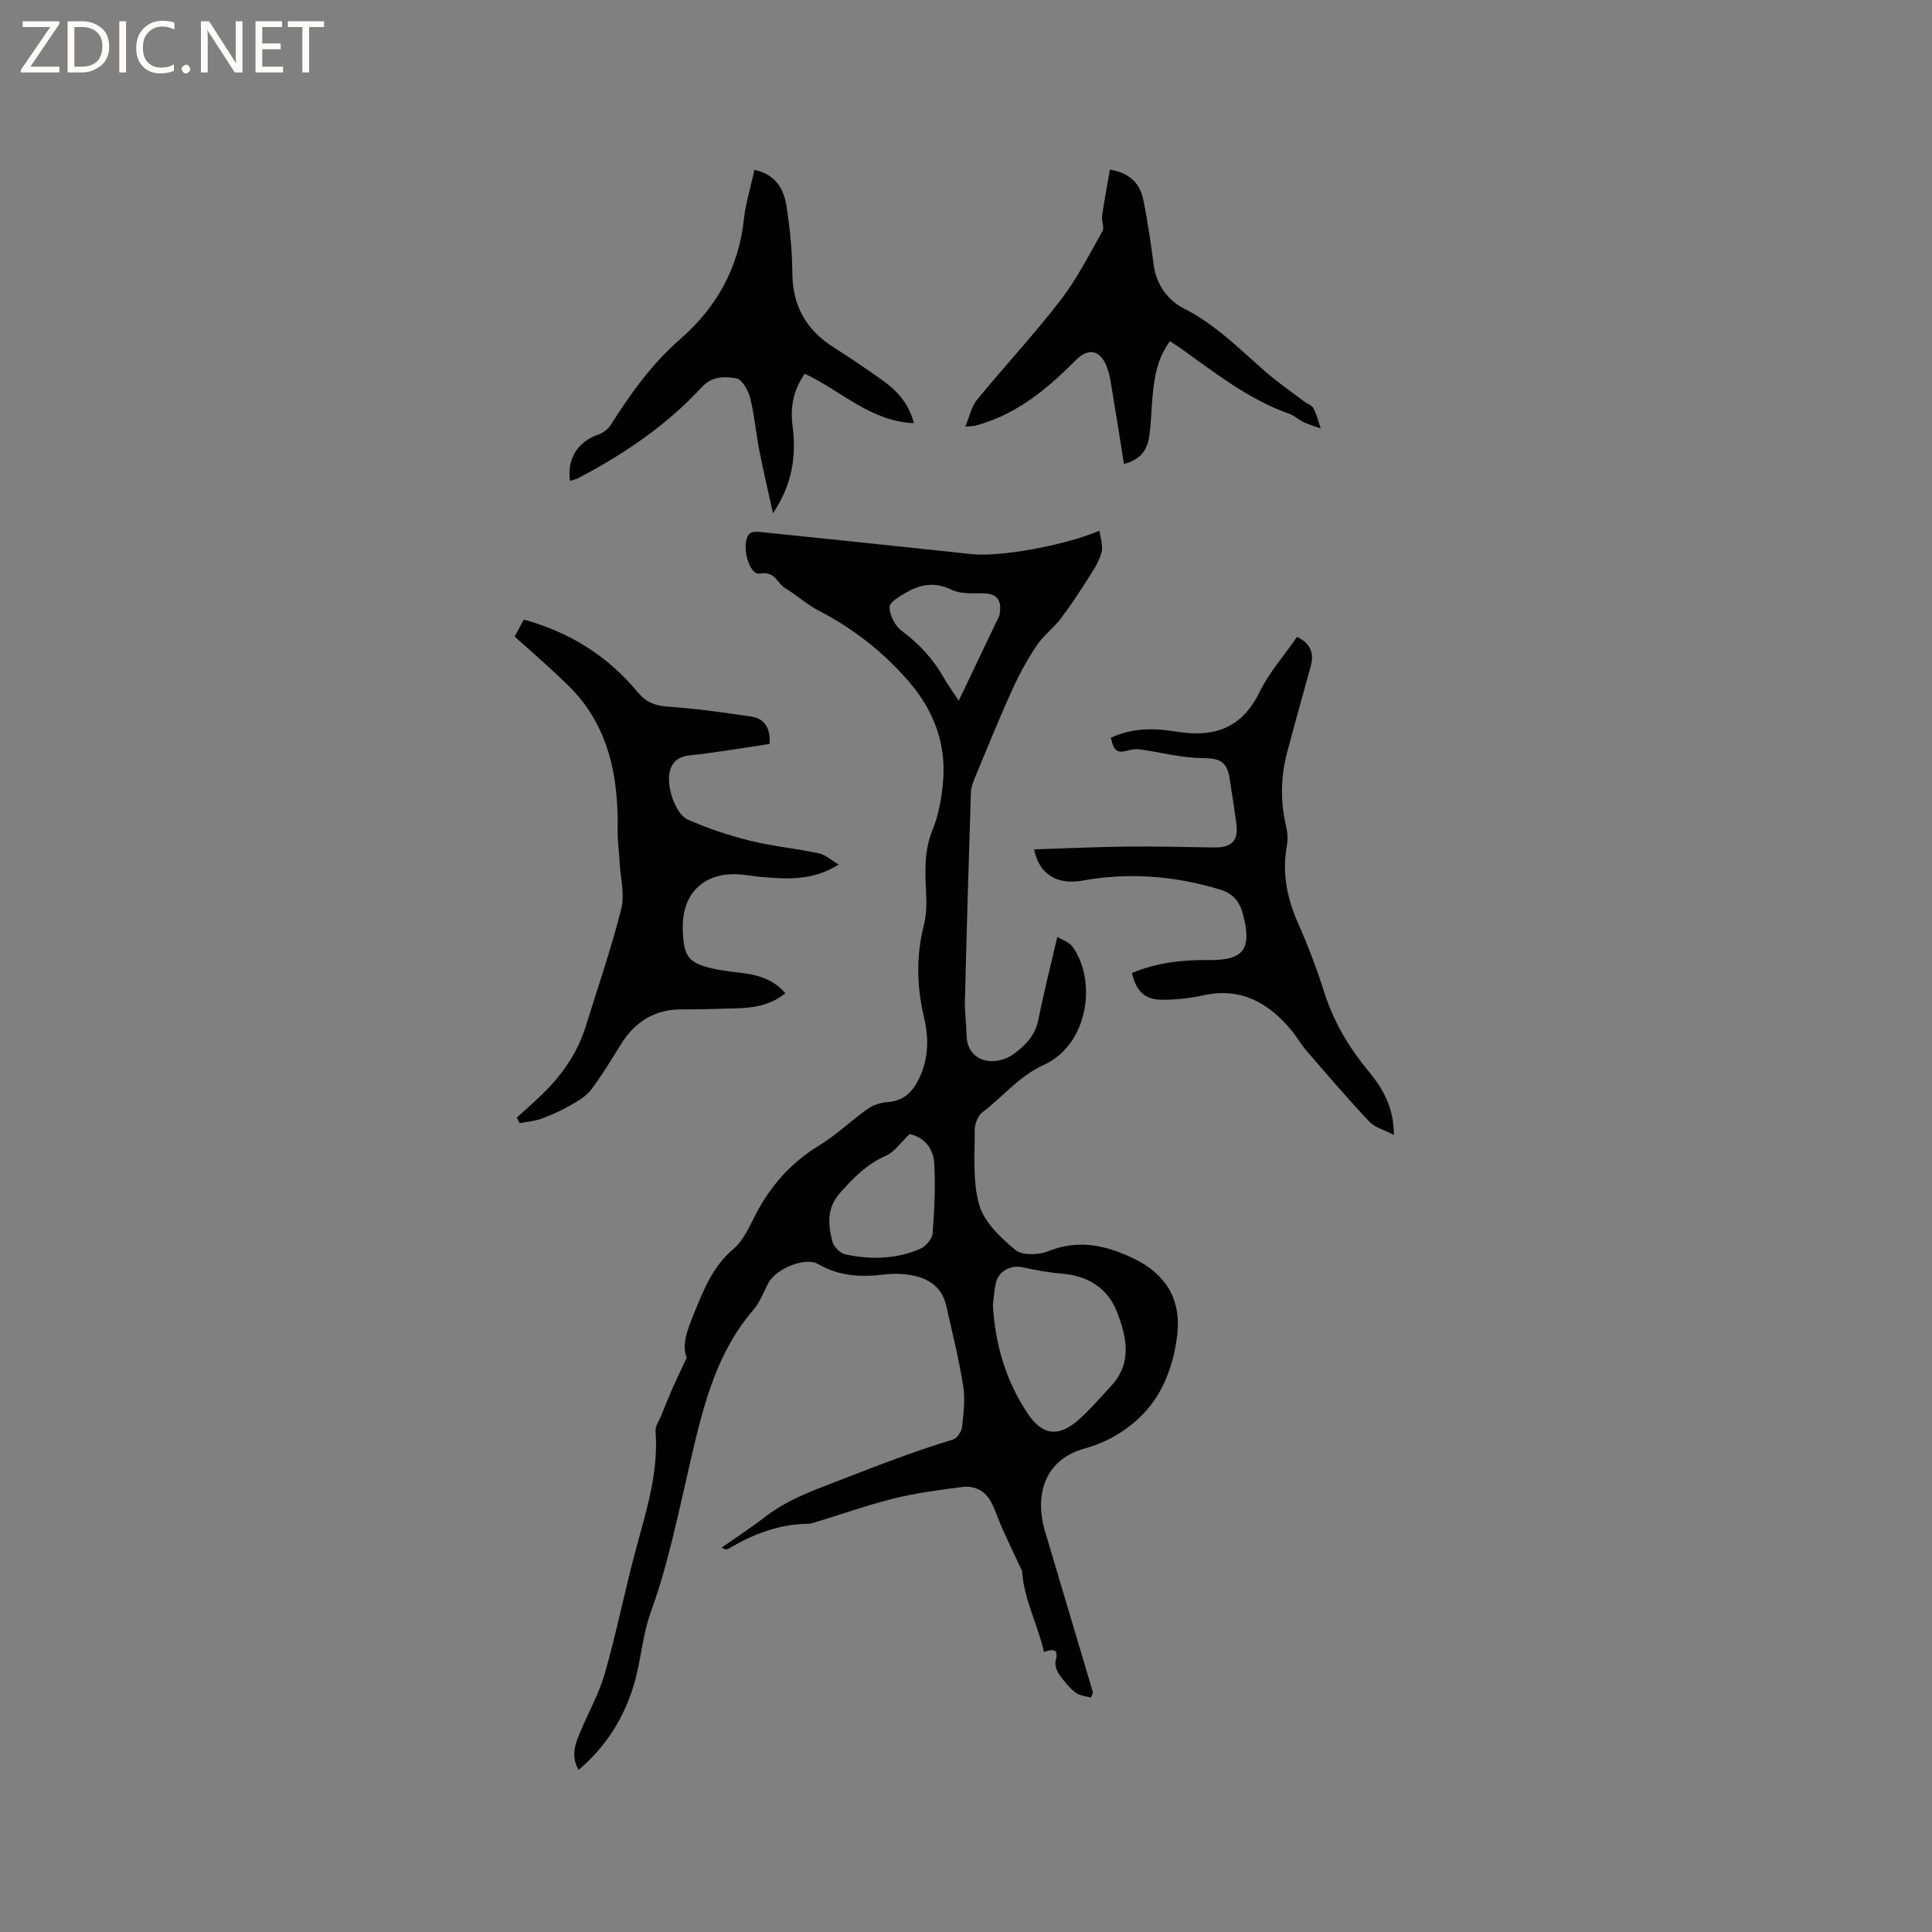 <svg enable-background="new 0 0 400 400" viewBox="0 0 400 400" xmlns="http://www.w3.org/2000/svg"><rect x="0" y="0" width="400" height="400" fill="#808080" stroke="none"/><g fill="#fcfbfa"><path d="m12.4 4.8-6.1 9h6v1.2h-8v-.5l6.1-8.9h-5.7v-1.2h7.6v.4z"/><path d="m14 15v-10.6h3c1.6 0 2.9.5 4 1.4s1.6 2.2 1.6 3.8-.5 3-1.6 3.9-2.4 1.5-4 1.5zm1.4-9.4v8.2h1.6c1.3 0 2.4-.4 3.1-1.1s1.1-1.8 1.1-3.1-.4-2.3-1.2-3-1.8-1-3.1-1z"/><path d="m26.1 4.4v10.6h-1.4v-10.6z"/><path d="m36.1 14.6c-.8.4-1.8.6-2.9.6-1.5 0-2.7-.5-3.6-1.4s-1.4-2.2-1.4-3.8c0-1.7.5-3.1 1.5-4.1s2.3-1.6 3.9-1.6c1 0 1.8.1 2.5.4v1.4c-.8-.4-1.6-.6-2.5-.6-1.2 0-2.1.4-2.9 1.2s-1.1 1.8-1.1 3.2c0 1.3.3 2.3 1 3s1.6 1.1 2.7 1.1c1 0 2-.2 2.7-.7v1.3z"/><path d="m37.6 14.3c0-.2.1-.5.3-.6s.4-.3.6-.3c.3 0 .5.1.6.3s.3.4.3.6-.1.4-.3.6-.4.3-.6.3c-.3 0-.5-.1-.6-.3s-.3-.4-.3-.6z"/><path d="m50.2 15h-1.6l-5.3-8.2c-.2-.2-.3-.5-.4-.7 0 .2.1.7.1 1.5v7.4h-1.4v-10.6h1.7l5.2 8.1c.2.4.4.6.4.7 0-.3-.1-.8-.1-1.5v-7.3h1.4z"/><path d="m58.6 15h-5.7v-10.6h5.5v1.2h-4.1v3.4h3.8v1.2h-3.8v3.6h4.3z"/><path d="m67.1 5.6h-3.1v9.4h-1.4v-9.4h-3v-1.2h7.5z"/></g><path d="m225.85 351.48c-1.08-.33-2.37-.41-3.19-1.06-1.31-1.04-2.42-2.39-3.38-3.78-.52-.75-.93-1.95-.72-2.76.63-2.38-.29-2.63-2.42-1.84-1.23-5.65-4.15-10.8-4.53-16.79-1.2-2.55-2.58-5.43-3.9-8.34-.78-1.73-1.4-3.53-2.17-5.26-1.21-2.73-3.4-4.16-6.32-3.78-4.71.6-9.45 1.22-14.05 2.35-5.5 1.36-10.86 3.27-16.29 4.92-.5.15-1.03.34-1.55.34-6.01.06-11.38 2.12-16.47 5.15-.32.19-.71.24-1.42-.23 2.98-2.1 6.05-4.09 8.93-6.32 4.92-3.81 10.59-5.7 16.33-7.94 7.48-2.91 14.94-5.78 22.62-8.1.84-.25 1.76-1.67 1.87-2.64.31-2.81.66-5.74.22-8.5-.88-5.53-2.25-10.98-3.47-16.45-.98-4.41-4.23-6.09-8.3-6.59-1.46-.18-2.98-.17-4.44 0-4.8.58-9.36.43-13.78-2.13-2.76-1.6-8.75.98-10.31 3.86-1.01 1.86-1.73 3.97-3.08 5.54-7.64 8.83-10.34 19.66-12.91 30.63-2.5 10.7-4.62 21.59-8.34 31.88-1.83 5.07-2.05 10.19-3.53 15.14-2.03 6.79-5.65 12.71-11.46 17.66-1.74-3.1-.59-5.66.49-8.2 1.67-3.94 3.81-7.75 4.97-11.84 2.34-8.22 4.02-16.63 6.21-24.89 2.2-8.28 4.93-16.43 4.27-25.21-.08-1.03.73-2.14 1.16-3.19.78-1.94 1.56-3.89 2.4-5.81.79-1.79 1.65-3.55 2.9-6.2-1.13-2.52.14-5.84 1.52-9.23 2-4.89 3.87-9.68 8.15-13.3 2.08-1.76 3.3-4.63 4.61-7.16 3.11-5.98 7.35-10.74 13.17-14.28 3.55-2.16 6.59-5.14 10-7.55 1.14-.81 2.7-1.3 4.1-1.4 3.29-.23 5.18-2.06 6.52-4.82 2-4.11 2.08-8.38 1.05-12.72-1.52-6.4-1.66-12.75-.01-19.19.56-2.2.55-4.61.43-6.9-.23-4.35-.37-8.55 1.36-12.78 1.26-3.08 1.87-6.55 2.16-9.89.7-7.96-1.97-14.89-7.19-20.9-5.28-6.07-11.48-10.91-18.64-14.6-2.42-1.25-4.48-3.19-6.84-4.59-1.69-1.01-2.06-3.61-5.29-3.04-2.34.41-4.02-6.54-2.04-8.29.44-.39 1.36-.4 2.03-.33 14.65 1.51 29.3 3.02 43.95 4.6 5.6.6 18.67-1.62 26.42-4.85.19 1.61.75 3.11.43 4.4-.42 1.7-1.4 3.3-2.36 4.8-1.92 3.02-3.87 6.04-6.03 8.9-1.52 2.02-3.66 3.59-5.06 5.68-1.93 2.88-3.62 5.96-5.05 9.12-2.7 5.97-5.16 12.04-7.68 18.09-.43 1.05-.86 2.19-.89 3.3-.46 14.3-.88 28.59-1.23 42.89-.06 2.43.28 4.86.34 7.29.15 5.79 6.12 6.57 9.85 3.8 2.38-1.76 4.39-3.83 5.02-7.05 1.08-5.48 2.47-10.9 3.92-17.12.97.61 2.47 1.06 3.18 2.06 5.07 7.21 3.19 20.23-5.95 24.42-5.33 2.44-8.46 6.62-12.73 9.81-.96.72-1.62 2.47-1.61 3.74.05 5.19-.47 10.64.95 15.48 1.04 3.57 4.42 6.77 7.46 9.29 1.41 1.17 4.77 1.07 6.74.29 6.27-2.51 11.84-1.33 17.68 1.45 6.76 3.21 9.86 8.5 9.14 15.52-.45 4.4-1.81 9.09-4.1 12.83-3.38 5.5-9.01 9.35-15.09 11.02-8.2 2.25-10.48 9.5-8.23 17.1 3.02 10.24 6.09 20.47 9.14 30.71.27.91.53 1.83.8 2.74-.14.36-.29.7-.44 1.04zm-20.29-81.28c.51 8.38 2.75 15.78 7.21 22.45 3.01 4.5 6.31 5 10.47 1.37 2.46-2.15 4.59-4.69 6.82-7.09 4.38-4.72 3.22-10.06 1.25-15.19-1.96-5.09-6.06-7.62-11.55-8.06-2.71-.22-5.41-.72-8.07-1.31-2.35-.52-4.94.78-5.49 3.18-.38 1.64-.47 3.34-.64 4.65zm-17.22-35.4c-1.89 1.77-3.16 3.72-4.94 4.5-3.94 1.72-6.69 4.53-9.46 7.66-2.83 3.2-2.49 6.56-1.62 10.05.27 1.08 1.61 2.44 2.67 2.68 5.25 1.15 10.54 1.03 15.53-1.14 1.14-.49 2.47-2.02 2.56-3.16.39-4.81.61-9.67.35-14.48-.15-3.13-2.08-5.46-5.09-6.11zm10.16-89.74c3.04-6.35 5.73-11.96 8.4-17.58.09-.18.07-.42.1-.62.39-2.64-.62-3.98-3.43-4.02-2.2-.03-4.68.18-6.54-.73-3.34-1.63-6.28-1.21-9.22.46-1.42.81-3.62 2.05-3.63 3.11-.01 1.67 1.12 3.9 2.49 4.92 3.65 2.71 6.59 5.89 8.79 9.83.72 1.26 1.59 2.43 3.04 4.63z" fill="#010102"/><path d="m173.64 178.99c-5.34 3.39-10.69 3.04-16.06 2.57-1.69-.15-3.36-.49-5.05-.56-6.97-.26-11.34 4.15-11.17 11.21.14 6.09 1.14 7.31 7.19 8.52 1.76.35 3.56.51 5.35.75 3.31.44 6.36 1.39 8.69 4.17-3.06 2.48-6.57 3.03-10.22 3.12-3.71.09-7.42.24-11.12.21-5.75-.05-9.85 2.59-12.8 7.39-1.94 3.16-3.88 6.34-6.11 9.29-1.01 1.33-2.64 2.27-4.15 3.13-1.92 1.09-3.95 2.04-6.02 2.8-1.45.53-3.05.65-4.58.95-.2-.38-.39-.77-.59-1.15 1.68-1.54 3.4-3.05 5.05-4.63 4.19-4.02 7.48-8.65 9.22-14.26 2.51-8.08 5.28-16.1 7.35-24.3.76-2.99-.15-6.41-.33-9.63-.12-2.21-.44-4.41-.41-6.61.14-9.86-1.29-19.28-7.69-27.25-1.65-2.05-3.63-3.84-5.55-5.64-2.62-2.45-5.33-4.81-8.09-7.28.71-1.32 1.31-2.41 1.9-3.51 9.56 2.63 17.42 7.57 23.6 15.06 1.68 2.03 3.57 2.78 6.22 2.96 5.78.4 11.55 1.2 17.29 2.07 2.62.39 3.98 2.2 3.78 5.66-4.57.69-9.23 1.43-13.91 2.07-2.69.37-5.76-.01-6.73 3.5-.84 3.03 1.08 8.95 3.77 10.13 4.11 1.79 8.42 3.24 12.77 4.32 4.69 1.16 9.55 1.62 14.28 2.62 1.33.25 2.49 1.36 4.12 2.32z" fill="#010102"/><path d="m234.35 201.45c5.04-2.11 10.32-2.74 15.76-2.68 7.5.1 9.14-2.28 7.21-9.56-.7-2.65-2.12-4.24-4.67-5.02-9.37-2.85-18.89-3.62-28.54-1.87-5.2.94-8.98-1.27-10.01-6.47 6.39-.2 12.72-.5 19.05-.57 6.02-.07 12.04.07 18.06.18 3.86.07 5.27-1.37 4.74-5.12-.44-3.14-.9-6.29-1.41-9.42-.56-3.42-2.35-3.95-5.63-3.97-4.35-.02-8.68-1.23-13.03-1.82-.92-.12-1.92.12-2.84.36-2.35.61-2.6-1.04-3.05-2.74 4.35-2.08 8.99-2.02 13.41-1.3 7.88 1.3 13.65-.55 17.38-8.17 1.97-4.03 5.06-7.51 7.77-11.43 2.77 1.38 3.57 3.35 2.83 6.05-1.65 6.01-3.35 12.01-4.93 18.03-1.31 5-1.37 10.03-.18 15.1.31 1.31.4 2.77.16 4.08-1.02 5.63.03 10.85 2.32 16.03 2.05 4.64 3.87 9.4 5.4 14.24 1.95 6.18 5.16 11.54 9.25 16.48 2.92 3.54 5.18 7.42 5.19 13.12-2.03-1.07-3.96-1.55-5.11-2.78-4.48-4.76-8.73-9.73-13.01-14.68-1.17-1.36-2.05-2.97-3.2-4.34-4.74-5.61-10.4-8.81-18.09-7.12-2.77.61-5.66.93-8.5.93-3.66.01-5.4-1.69-6.33-5.54z" fill="#010102"/><path d="m156.2 35.18c4.42.93 6.09 3.97 6.64 7.52.71 4.59 1.17 9.27 1.21 13.91.06 6.77 2.9 11.72 8.53 15.29 3.4 2.16 6.73 4.42 10.01 6.75 3.07 2.17 5.55 4.83 6.63 8.97-9.06-.4-15.07-6.74-22.61-10.24-2.28 3.22-3.04 6.83-2.53 10.69.81 6.19.07 12.03-4.04 18.2-1.04-4.74-2.02-8.85-2.83-13-.71-3.63-1.01-7.35-1.91-10.93-.39-1.54-1.67-3.8-2.84-4-2.4-.4-4.97-.56-7.2 1.86-7.26 7.85-16.02 13.8-25.47 18.75-.54.29-1.18.41-1.78.61-.63-4.59 1.61-8.11 5.78-9.55 1-.35 2.07-1.11 2.63-1.99 4.14-6.54 8.55-12.71 14.51-17.9 7.38-6.43 12-14.66 13.08-24.67.36-3.33 1.39-6.6 2.19-10.27z" fill="#010102"/><path d="m229.8 35.11c4.42.76 6.27 3.13 6.92 6.31.91 4.45 1.55 8.97 2.15 13.47.55 4.13 2.99 7.33 6.29 9 6.48 3.3 11.42 8.32 16.74 12.98 2.54 2.22 5.33 4.14 8.02 6.18.67.51 1.66.83 2.02 1.49.68 1.28 1.02 2.76 1.5 4.15-1.17-.41-2.37-.74-3.49-1.26-1.05-.49-1.93-1.37-3-1.75-8.53-3.01-15.5-8.59-22.73-13.73-.6-.43-1.23-.8-2.01-1.3-2.53 3.42-3.21 7.31-3.58 11.3-.25 2.74-.28 5.51-.67 8.23-.38 2.6-1.43 4.89-5.26 5.87-.77-4.83-1.49-9.53-2.29-14.22-.35-2.07-.57-4.24-1.37-6.15-1.38-3.32-3.8-3.65-6.33-1.1-5.33 5.38-11.03 10.23-18.33 12.79-.8.28-1.61.53-2.43.75-.4.1-.82.09-2.1.22.9-2.15 1.28-4.16 2.42-5.56 5.7-6.95 11.85-13.55 17.33-20.66 3.38-4.39 5.92-9.44 8.67-14.29.43-.76-.25-2.07-.1-3.09.46-3.2 1.07-6.39 1.63-9.63z" fill="#010102"/></svg>